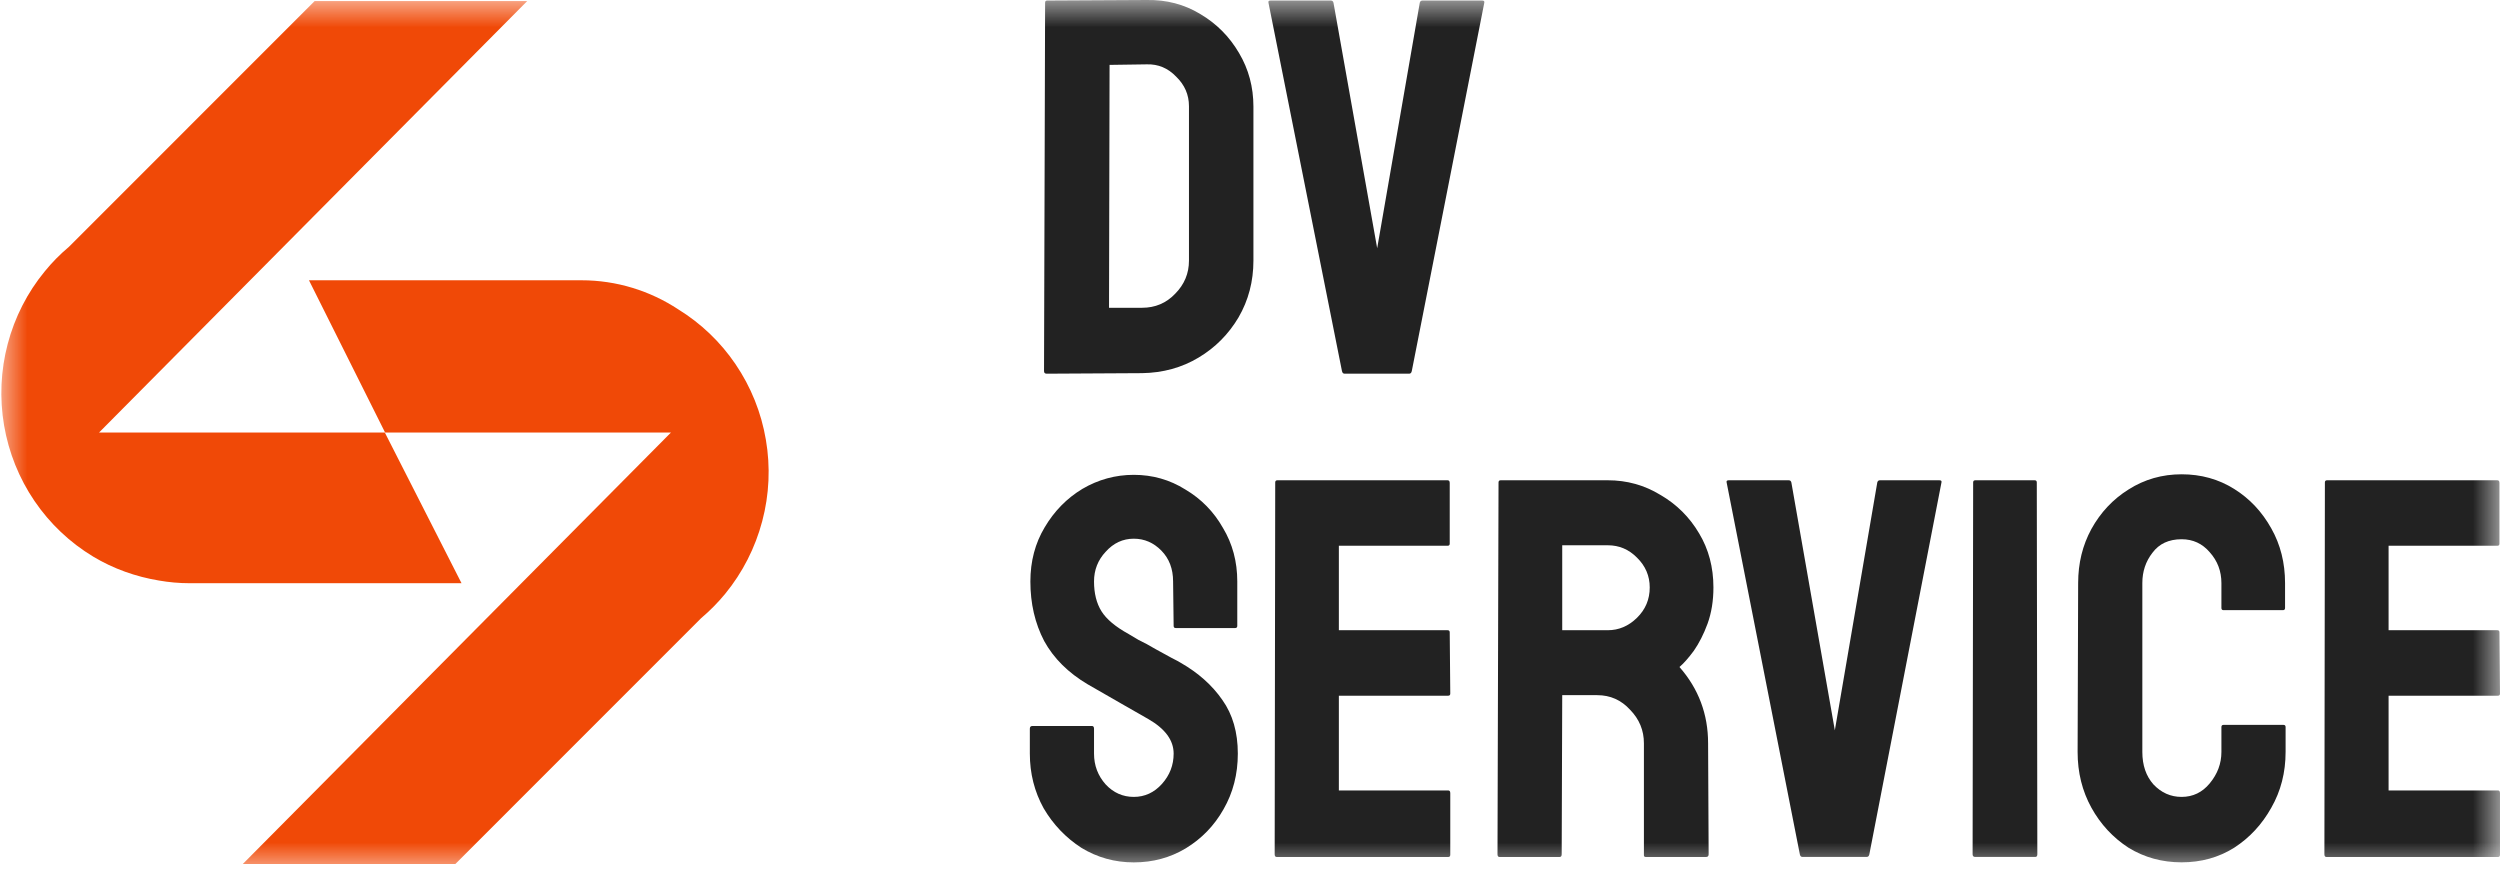<?xml version="1.0" encoding="UTF-8"?> <svg xmlns="http://www.w3.org/2000/svg" width="46" height="16" viewBox="0 0 46 16" fill="none"><mask id="mask0_108_20" style="mask-type:luminance" maskUnits="userSpaceOnUse" x="0" y="0" width="46" height="16"><path d="M46 0H0V16H46V0Z" fill="white"></path></mask><g mask="url(#mask0_108_20)"><path fill-rule="evenodd" clip-rule="evenodd" d="M4.468 15.897H8.379L12.899 11.376C13.061 11.239 13.21 11.088 13.345 10.924C13.664 10.534 13.896 10.079 14.025 9.59C14.155 9.101 14.178 8.59 14.092 8.091C14.008 7.592 13.817 7.118 13.533 6.7C13.257 6.293 12.898 5.95 12.481 5.693C11.961 5.35 11.345 5.157 10.698 5.157H5.685L7.086 7.959H12.345L4.468 15.897ZM9.7 0.02L5.789 0.02L1.268 4.542C1.106 4.678 0.957 4.829 0.823 4.994C0.503 5.383 0.271 5.838 0.142 6.327C0.013 6.816 -0.01 7.328 0.075 7.827C0.16 8.325 0.35 8.8 0.634 9.217C0.917 9.634 1.287 9.984 1.717 10.243C2.086 10.465 2.501 10.612 2.926 10.682C3.109 10.714 3.296 10.731 3.485 10.731H8.492L7.081 7.959H1.822L9.7 0.02Z" fill="#F04907"></path><path d="M19.259 6.876C19.226 6.876 19.21 6.86 19.21 6.827L19.23 0.05C19.23 0.023 19.242 0.01 19.269 0.01L21.102 0C21.462 -0.006 21.789 0.079 22.083 0.257C22.384 0.434 22.622 0.674 22.799 0.977C22.975 1.273 23.063 1.602 23.063 1.963V4.795C23.063 5.176 22.972 5.525 22.789 5.84C22.606 6.149 22.361 6.396 22.053 6.58C21.746 6.764 21.4 6.86 21.014 6.866L19.259 6.876ZM20.406 5.663H21.014C21.256 5.663 21.459 5.577 21.622 5.406C21.792 5.235 21.877 5.031 21.877 4.795V1.954C21.877 1.743 21.798 1.562 21.642 1.411C21.491 1.253 21.311 1.178 21.102 1.184L20.416 1.194L20.406 5.663Z" fill="#222222"></path><path d="M24.741 6.876C24.715 6.876 24.699 6.86 24.692 6.827L23.34 0.05C23.333 0.023 23.346 0.01 23.379 0.01H24.487C24.513 0.01 24.529 0.023 24.536 0.05L25.34 4.568L26.124 0.05C26.131 0.023 26.147 0.01 26.173 0.01H27.271C27.304 0.01 27.317 0.023 27.311 0.05L25.977 6.827C25.97 6.86 25.954 6.876 25.928 6.876H24.741Z" fill="#222222"></path><path d="M20.862 15.868C20.511 15.868 20.189 15.778 19.896 15.599C19.61 15.413 19.378 15.171 19.203 14.872C19.034 14.567 18.949 14.231 18.949 13.866V13.408C18.949 13.375 18.965 13.358 18.998 13.358H20.091C20.117 13.358 20.13 13.375 20.13 13.408V13.866C20.13 14.085 20.202 14.274 20.345 14.434C20.488 14.587 20.661 14.663 20.862 14.663C21.064 14.663 21.237 14.583 21.38 14.424C21.523 14.264 21.595 14.079 21.595 13.866C21.595 13.62 21.438 13.408 21.126 13.229C21.022 13.169 20.859 13.076 20.638 12.95C20.416 12.824 20.208 12.704 20.013 12.591C19.655 12.379 19.388 12.113 19.213 11.795C19.043 11.469 18.959 11.104 18.959 10.699C18.959 10.328 19.047 9.995 19.222 9.703C19.398 9.405 19.629 9.169 19.915 8.996C20.208 8.824 20.524 8.737 20.862 8.737C21.207 8.737 21.523 8.827 21.809 9.006C22.102 9.179 22.333 9.415 22.502 9.713C22.678 10.005 22.766 10.334 22.766 10.699V11.516C22.766 11.542 22.753 11.556 22.727 11.556H21.634C21.607 11.556 21.595 11.542 21.595 11.516L21.585 10.699C21.585 10.467 21.513 10.278 21.37 10.132C21.227 9.986 21.058 9.912 20.862 9.912C20.661 9.912 20.488 9.992 20.345 10.152C20.202 10.304 20.13 10.487 20.13 10.699C20.13 10.918 20.176 11.101 20.267 11.247C20.358 11.393 20.524 11.532 20.765 11.665C20.797 11.685 20.859 11.722 20.95 11.775C21.048 11.821 21.152 11.878 21.263 11.944C21.373 12.004 21.471 12.057 21.555 12.104C21.646 12.15 21.702 12.18 21.721 12.193C22.047 12.379 22.304 12.608 22.492 12.88C22.681 13.146 22.776 13.475 22.776 13.866C22.776 14.245 22.688 14.587 22.512 14.892C22.343 15.191 22.112 15.43 21.819 15.609C21.533 15.781 21.214 15.868 20.862 15.868Z" fill="#222222"></path><path d="M23.493 15.769C23.467 15.769 23.454 15.752 23.454 15.719L23.464 8.877C23.464 8.851 23.477 8.837 23.503 8.837H26.636C26.662 8.837 26.675 8.854 26.675 8.887V10.003C26.675 10.029 26.662 10.042 26.636 10.042H24.635V11.596H26.636C26.662 11.596 26.675 11.609 26.675 11.636L26.685 12.761C26.685 12.788 26.672 12.801 26.646 12.801H24.635V14.544H26.646C26.672 14.544 26.685 14.56 26.685 14.594V15.729C26.685 15.755 26.672 15.769 26.646 15.769H23.493Z" fill="#222222"></path><path d="M27.593 15.769C27.567 15.769 27.554 15.752 27.554 15.719L27.573 8.877C27.573 8.851 27.586 8.837 27.612 8.837H29.584C29.936 8.837 30.258 8.927 30.551 9.106C30.85 9.279 31.087 9.515 31.263 9.813C31.439 10.105 31.527 10.438 31.527 10.809C31.527 11.055 31.491 11.277 31.419 11.476C31.348 11.669 31.263 11.835 31.166 11.975C31.068 12.107 30.98 12.207 30.902 12.273C31.253 12.672 31.429 13.14 31.429 13.677L31.439 15.719C31.439 15.752 31.423 15.769 31.39 15.769H30.287C30.261 15.769 30.248 15.759 30.248 15.739V13.677C30.248 13.438 30.163 13.233 29.994 13.06C29.831 12.881 29.63 12.791 29.389 12.791H28.745L28.735 15.719C28.735 15.752 28.722 15.769 28.696 15.769H27.593ZM28.745 11.596H29.584C29.786 11.596 29.965 11.52 30.121 11.367C30.277 11.214 30.355 11.028 30.355 10.809C30.355 10.597 30.277 10.414 30.121 10.261C29.971 10.109 29.793 10.033 29.584 10.033H28.745V11.596Z" fill="#222222"></path><path d="M33.166 15.768C33.14 15.768 33.123 15.752 33.117 15.719L31.77 8.877C31.763 8.85 31.776 8.837 31.809 8.837H32.912C32.938 8.837 32.954 8.85 32.961 8.877L33.761 13.438L34.542 8.877C34.549 8.85 34.565 8.837 34.591 8.837H35.684C35.717 8.837 35.73 8.85 35.723 8.877L34.396 15.719C34.389 15.752 34.373 15.768 34.347 15.768H33.166Z" fill="#222222"></path><path d="M36.345 15.768C36.312 15.768 36.296 15.752 36.296 15.719L36.306 8.877C36.306 8.85 36.319 8.837 36.345 8.837H37.438C37.464 8.837 37.477 8.85 37.477 8.877L37.487 15.719C37.487 15.752 37.474 15.768 37.448 15.768H36.345Z" fill="#222222"></path><path d="M40.142 15.867C39.784 15.867 39.458 15.778 39.166 15.599C38.879 15.413 38.651 15.167 38.482 14.862C38.313 14.556 38.228 14.214 38.228 13.836L38.238 10.729C38.238 10.364 38.319 10.032 38.482 9.733C38.651 9.428 38.879 9.185 39.166 9.006C39.458 8.82 39.784 8.727 40.142 8.727C40.5 8.727 40.822 8.817 41.108 8.996C41.395 9.175 41.622 9.418 41.792 9.723C41.961 10.022 42.045 10.357 42.045 10.729V11.187C42.045 11.213 42.032 11.227 42.006 11.227H40.913C40.887 11.227 40.874 11.213 40.874 11.187V10.729C40.874 10.51 40.802 10.32 40.659 10.161C40.523 10.002 40.35 9.922 40.142 9.922C39.907 9.922 39.728 10.005 39.605 10.171C39.481 10.33 39.419 10.516 39.419 10.729V13.836C39.419 14.082 39.488 14.281 39.624 14.434C39.768 14.586 39.94 14.663 40.142 14.663C40.35 14.663 40.523 14.579 40.659 14.414C40.802 14.241 40.874 14.049 40.874 13.836V13.378C40.874 13.351 40.887 13.338 40.913 13.338H42.016C42.042 13.338 42.055 13.351 42.055 13.378V13.836C42.055 14.214 41.967 14.556 41.792 14.862C41.622 15.167 41.395 15.413 41.108 15.599C40.822 15.778 40.5 15.867 40.142 15.867Z" fill="#222222"></path><path d="M42.808 15.769C42.782 15.769 42.769 15.752 42.769 15.719L42.778 8.877C42.778 8.851 42.791 8.837 42.817 8.837H45.951C45.977 8.837 45.99 8.854 45.99 8.887V10.003C45.99 10.029 45.977 10.042 45.951 10.042H43.95V11.596H45.951C45.977 11.596 45.99 11.609 45.99 11.636L46 12.761C46 12.788 45.987 12.801 45.961 12.801H43.95V14.544H45.961C45.987 14.544 46 14.56 46 14.594V15.729C46 15.755 45.987 15.769 45.961 15.769H42.808Z" fill="#222222"></path></g></svg> 